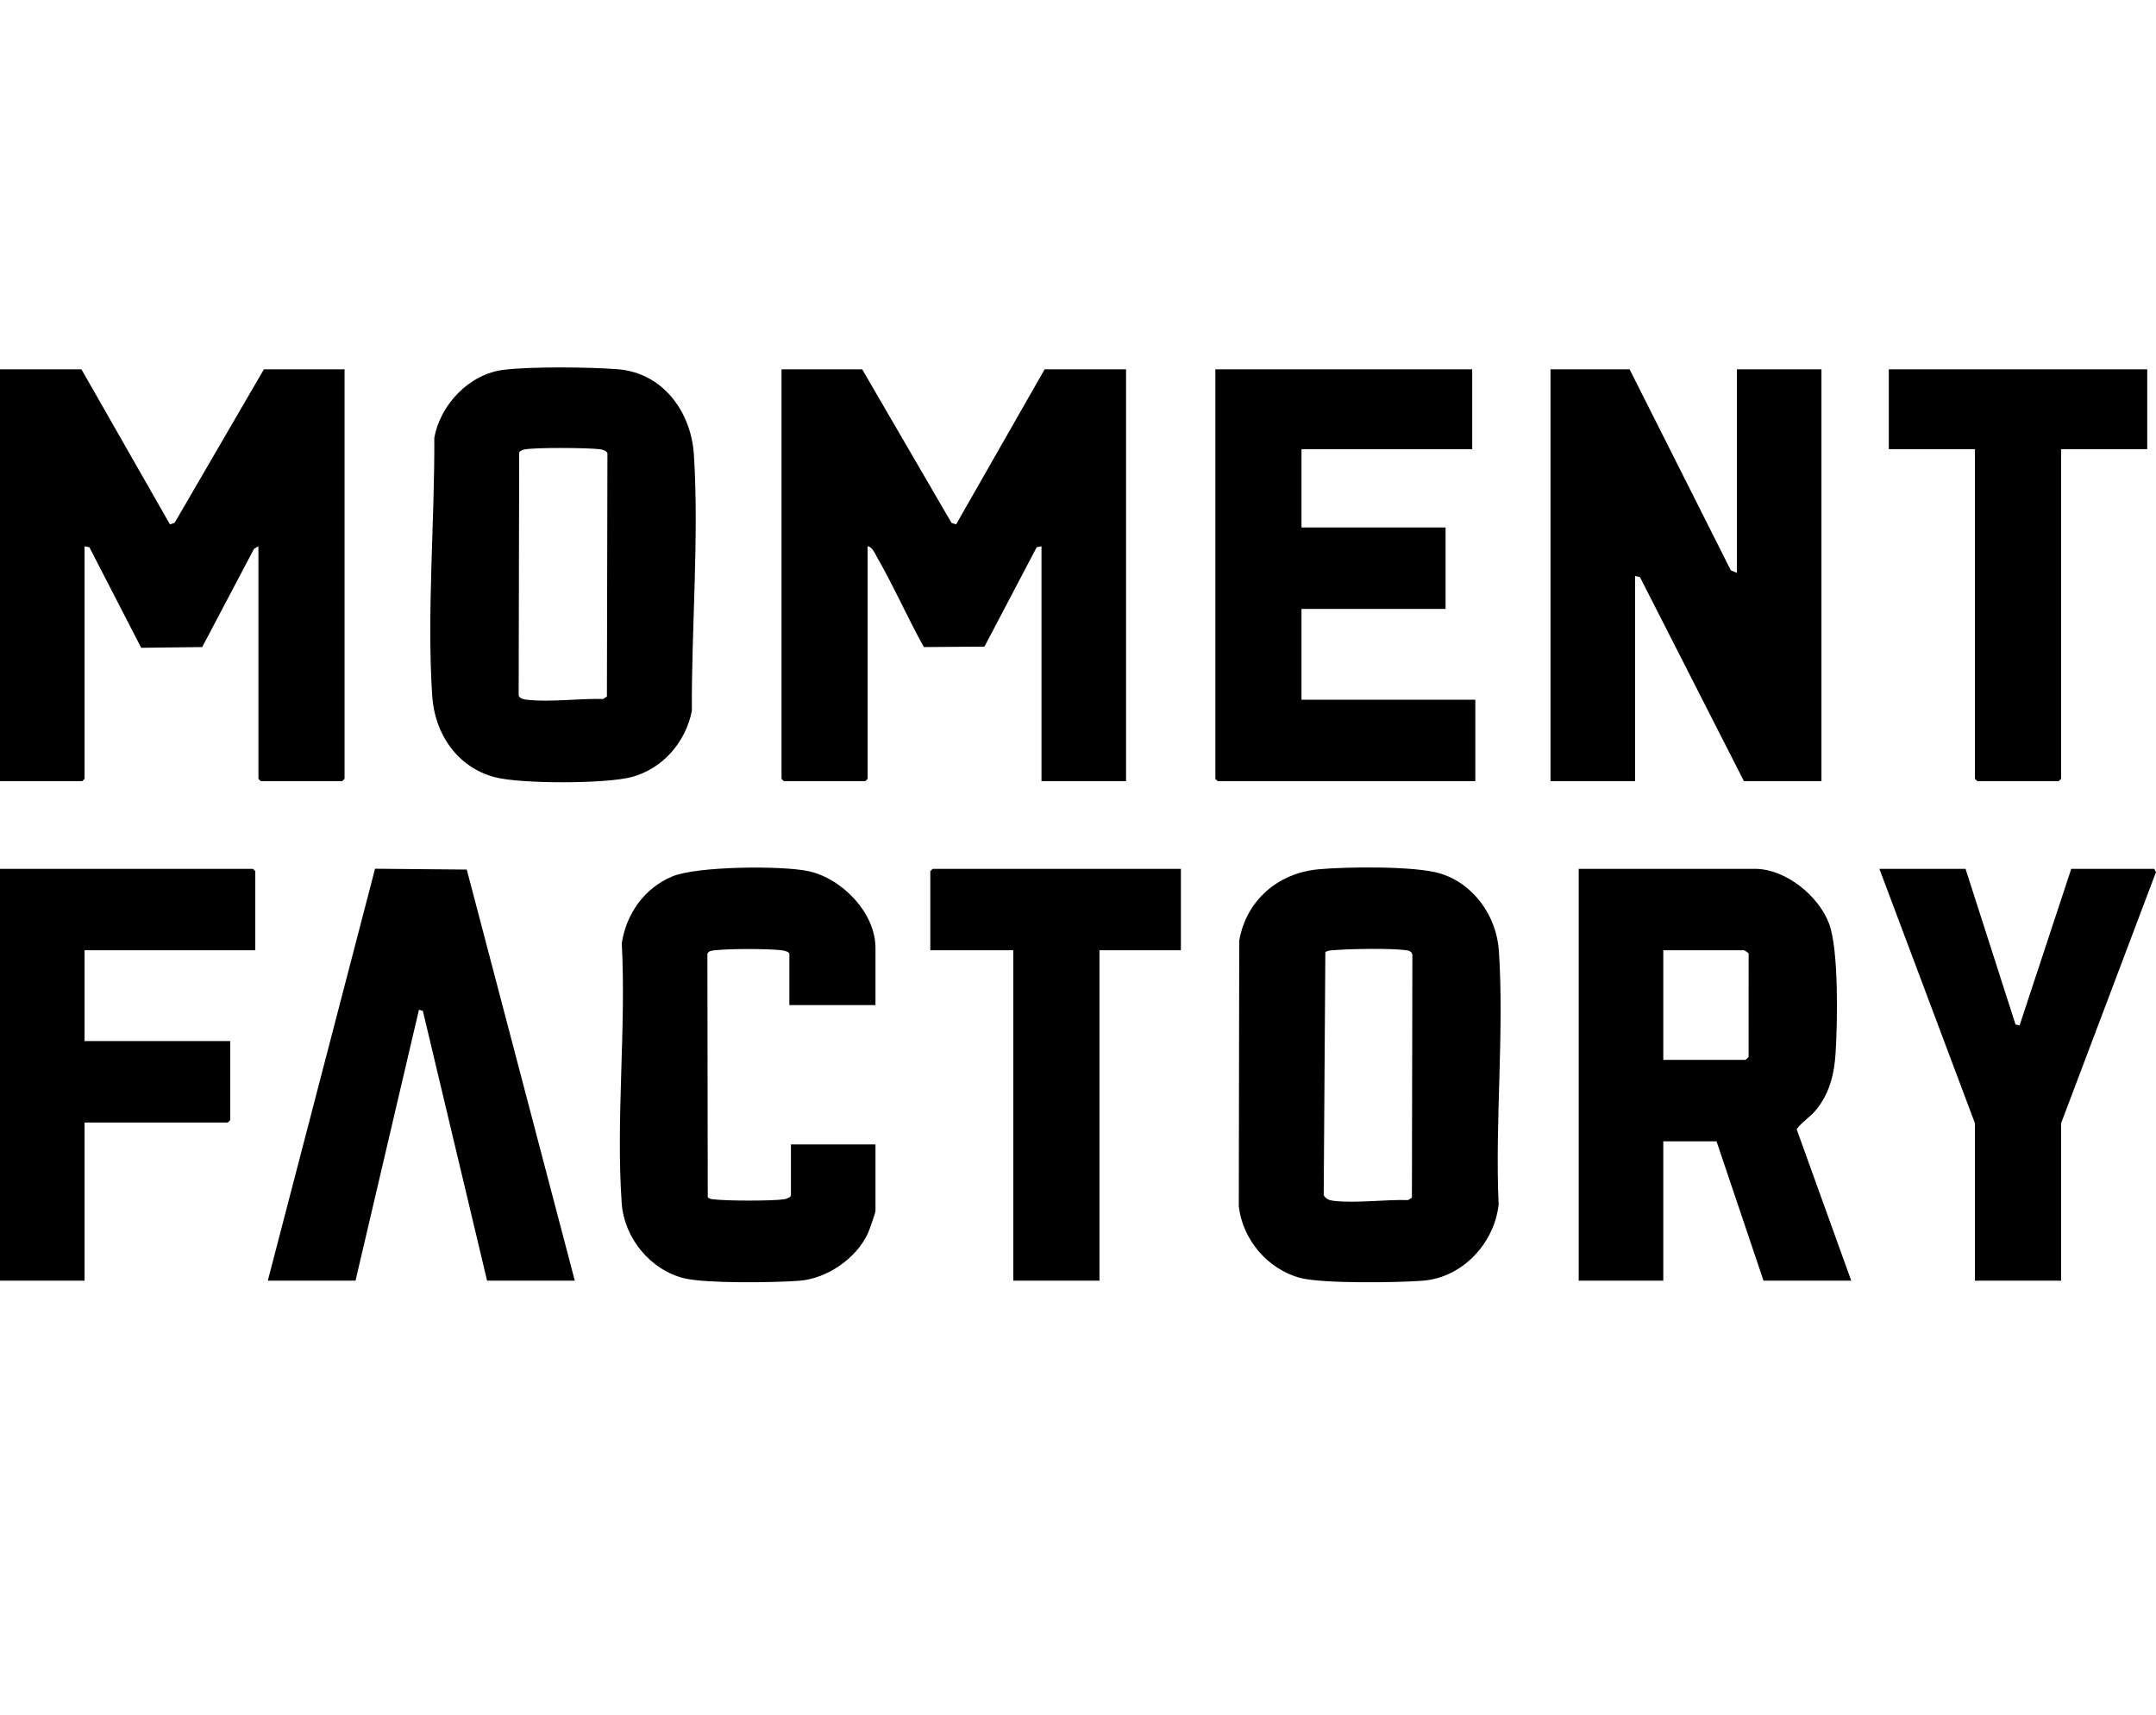 <svg width="88" height="70" viewBox="0 0 88 70" fill="none" xmlns="http://www.w3.org/2000/svg">
<g clip-path="url(#clip0_252_1096)">
<path d="M35.191 15.077L38.835 21.342L39.024 21.409L42.638 15.077H45.962V31.89H42.51V22.301L42.314 22.34L40.182 26.397L37.709 26.416C37.045 25.222 36.49 23.953 35.809 22.769C35.722 22.617 35.595 22.308 35.414 22.301V31.794L35.319 31.89H31.994L31.899 31.794V15.077H35.191Z" fill="black"/>
<path d="M3.324 15.077L6.938 21.409L7.128 21.342L10.771 15.077H14.064V31.794L13.968 31.89H10.644L10.548 31.794V22.301L10.367 22.407L8.253 26.416L5.763 26.445L3.648 22.34L3.452 22.301V31.794L3.356 31.89H0V15.077H3.324Z" fill="black"/>
<path d="M70.893 23.387V15.077H74.345V31.89H71.181L66.935 23.555L66.738 23.515V31.89H63.286V15.077H66.514L70.646 23.283L70.893 23.387Z" fill="black"/>
<path d="M75.56 52.281H71.98L70.062 46.592H67.889V52.281H64.437V35.469H71.629C72.873 35.469 74.218 36.559 74.65 37.69C75.059 38.762 74.999 41.748 74.923 42.983C74.871 43.84 74.675 44.642 74.122 45.314C73.887 45.6 73.53 45.817 73.333 46.1L75.56 52.281ZM67.889 43.268H71.245C71.256 43.268 71.358 43.169 71.372 43.139L71.373 38.921C71.355 38.892 71.199 38.793 71.181 38.793H67.889V43.268Z" fill="black"/>
<path d="M20.57 15.095C21.696 14.96 24.067 14.983 25.221 15.075C27.056 15.22 28.21 16.81 28.322 18.558C28.537 21.94 28.22 25.631 28.239 29.028C27.981 30.295 27.069 31.363 25.811 31.714C24.763 32.006 21.255 32.007 20.201 31.729C18.662 31.323 17.742 29.96 17.641 28.409C17.419 25.013 17.745 21.288 17.727 17.877C17.973 16.505 19.162 15.263 20.57 15.095ZM21.398 18.351C21.32 18.368 21.245 18.404 21.191 18.464L21.17 28.395C21.213 28.522 21.391 28.553 21.51 28.566C22.457 28.676 23.644 28.506 24.615 28.536L24.772 28.438L24.793 18.508C24.75 18.38 24.571 18.35 24.453 18.336C23.968 18.28 21.818 18.26 21.397 18.351H21.398Z" fill="black"/>
<path d="M53.812 35.488C54.937 35.382 57.762 35.347 58.782 35.658C60.159 36.079 61.087 37.406 61.18 38.822C61.399 42.183 61.016 45.787 61.169 49.173C60.995 50.754 59.695 52.156 58.078 52.283C57.054 52.364 53.967 52.407 53.074 52.17C51.747 51.818 50.718 50.609 50.563 49.247L50.581 38.394C50.873 36.747 52.166 35.642 53.812 35.488ZM54.096 38.872L54.029 48.785C54.105 48.948 54.263 49.003 54.431 49.022C55.357 49.13 56.523 48.963 57.472 48.992L57.629 48.894L57.648 38.966C57.6 38.826 57.507 38.807 57.376 38.79C56.734 38.705 55.105 38.735 54.43 38.79C54.313 38.8 54.195 38.8 54.096 38.872L54.096 38.872Z" fill="black"/>
<path d="M60.09 15.077V18.337H53.122V21.534H59.003V24.858H53.122V28.565H60.218V31.89H49.702L49.606 31.794V15.077H60.09Z" fill="black"/>
<path d="M35.734 41.031H32.219V38.953C32.219 38.839 31.965 38.799 31.871 38.789C31.244 38.727 29.805 38.727 29.181 38.793C29.065 38.806 28.921 38.815 28.873 38.936L28.888 48.868C28.95 48.946 29.026 48.949 29.115 48.96C29.639 49.029 31.478 49.031 31.998 48.961C32.083 48.949 32.283 48.879 32.283 48.798V46.72H35.734V49.437C35.734 49.51 35.481 50.227 35.427 50.344C34.959 51.367 33.764 52.195 32.636 52.284C31.64 52.363 28.824 52.401 27.935 52.186C26.547 51.85 25.475 50.54 25.376 49.12C25.135 45.685 25.562 41.97 25.379 38.506C25.559 37.3 26.311 36.249 27.445 35.777C28.449 35.359 31.905 35.332 32.989 35.562C34.351 35.85 35.734 37.253 35.734 38.697L35.734 41.031Z" fill="black"/>
<path d="M23.461 52.282H19.881L17.259 41.267L17.1 41.222L14.511 52.282H10.931L15.308 35.465L19.052 35.499L23.461 52.282Z" fill="black"/>
<path d="M10.42 38.793H3.452V42.501H9.397V45.729L9.301 45.825H3.452V52.281H0V35.469H10.324L10.42 35.565V38.793Z" fill="black"/>
<path d="M80.226 35.469L82.266 41.823L82.432 41.862L84.541 35.469H87.929L88 35.601L84.126 45.857V52.281H80.61V45.857L76.71 35.469H80.226Z" fill="black"/>
<path d="M87.642 15.077V18.337H84.126V31.794L84.03 31.89H80.706L80.61 31.794V18.337H77.094V15.077H87.642Z" fill="black"/>
<path d="M48.2 35.469V38.793H44.876V52.281H41.36V38.793H37.972V35.565L38.067 35.469H48.2Z" fill="black"/>
</g>
<defs>
<clipPath id="clip0_252_1096">
<rect width="88" height="70" fill="white"/>
</clipPath>
</defs>
</svg>
